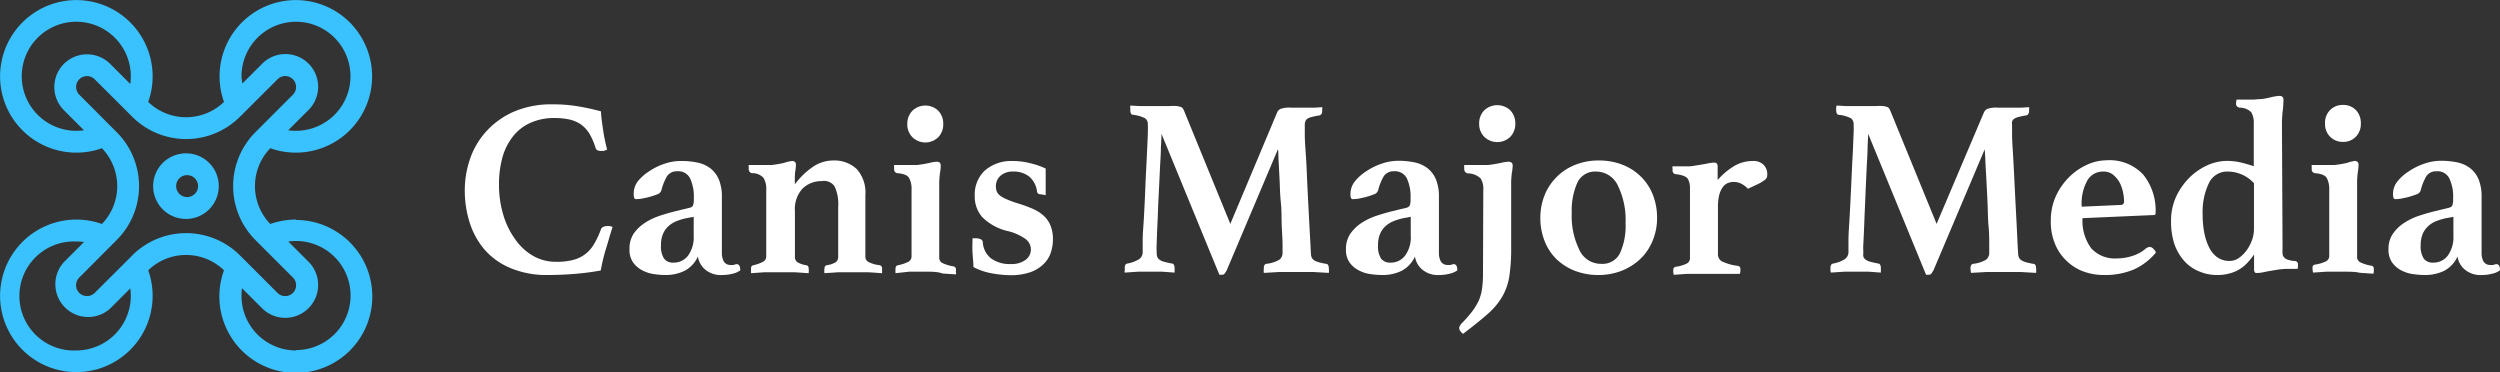 <svg xmlns="http://www.w3.org/2000/svg" viewBox="0 0 248.45 37"><rect x="0" y="0" width="248.45" height="37" fill="#333333" stroke="none"/><defs><style>.cls-1{fill:#fff;}.cls-2{fill:#39c2ff;}</style></defs><g id="Layer_2" data-name="Layer 2"><path class="cls-1" d="M55.44,28.33a9.28,9.28,0,0,1-3.64-.66,7,7,0,0,1-2.58-1.79,7.65,7.65,0,0,1-1.52-2.69,10.56,10.56,0,0,1-.51-3.33,9.61,9.61,0,0,1,.5-3,7.81,7.81,0,0,1,1.56-2.72,8.07,8.07,0,0,1,2.72-2,9.43,9.43,0,0,1,4-.77,14.6,14.6,0,0,1,2.36.18,21.86,21.86,0,0,1,2.4.52c0,.45.09,1,.19,1.74a17.48,17.48,0,0,0,.42,2.06L61,16l-.29,0a.82.82,0,0,1-.34-.07.38.38,0,0,1-.19-.26,6.83,6.83,0,0,0-.61-1.4,3.28,3.28,0,0,0-.83-.9,3.4,3.4,0,0,0-1.13-.49,6.77,6.77,0,0,0-1.51-.15,5.69,5.69,0,0,0-2.37.47A4.51,4.51,0,0,0,52,14.53a6,6,0,0,0-1.06,2.08,10.08,10.08,0,0,0-.35,2.75,10.25,10.25,0,0,0,.43,3,7.87,7.87,0,0,0,1.19,2.43A5.47,5.47,0,0,0,54,26.44a4.56,4.56,0,0,0,2.26.58,6.48,6.48,0,0,0,1.7-.19,3.32,3.32,0,0,0,1.21-.58,3.49,3.49,0,0,0,.87-1,8.71,8.71,0,0,0,.66-1.4.46.46,0,0,1,.23-.29.69.69,0,0,1,.34-.09,1.24,1.24,0,0,1,.3,0,1.53,1.53,0,0,1,.31.08c-.09.29-.2.61-.31,1s-.21.73-.33,1.11-.22.75-.31,1.13-.17.74-.23,1.09c-.81.15-1.64.26-2.48.33S56.45,28.33,55.44,28.33Z" transform="translate(-1 -1)"/><path class="cls-1" d="M74.2,27.25c.25,0,.37.21.37.62a2.17,2.17,0,0,1-.8.34,4.11,4.11,0,0,1-1,.12,2.4,2.4,0,0,1-1.71-.56,2.08,2.08,0,0,1-.7-1.28,3,3,0,0,1-1.32,1.42,4.28,4.28,0,0,1-2,.42A8.26,8.26,0,0,1,66,28.24a3.43,3.43,0,0,1-1.16-.37,2.59,2.59,0,0,1-.91-.77,2.19,2.19,0,0,1-.37-1.34A2.68,2.68,0,0,1,64,24.18a4.11,4.11,0,0,1,1.18-1.09,6.43,6.43,0,0,1,1.55-.7c.56-.18,1.09-.33,1.58-.44l.67-.17.55-.13a.53.53,0,0,0,.34-.22,1.91,1.91,0,0,0,.08-.71,4.31,4.31,0,0,0-.37-2,1.31,1.31,0,0,0-1.27-.7,1.17,1.17,0,0,0-1,.46,5.19,5.19,0,0,0-.58,1.43.63.63,0,0,1-.43.41,7.64,7.64,0,0,1-.91.29l-.6.13a4.13,4.13,0,0,1-.56.05.19.19,0,0,1-.2-.12,1.32,1.32,0,0,1-.05-.44A2,2,0,0,1,64.4,19,4.7,4.7,0,0,1,65.55,18a6,6,0,0,1,1.53-.74A4.85,4.85,0,0,1,68.67,17a7.67,7.67,0,0,1,1.66.16,3.13,3.13,0,0,1,1.28.58,2.74,2.74,0,0,1,.83,1.1,4.47,4.47,0,0,1,.3,1.77V25c0,.58,0,1,0,1.27a1.89,1.89,0,0,0,.14.61.73.73,0,0,0,.69.45,1.58,1.58,0,0,0,.34,0A1.18,1.18,0,0,1,74.2,27.25Zm-4.26-4.7-.55.1a5.68,5.68,0,0,0-1.06.29,2.7,2.7,0,0,0-.86.5,2.25,2.25,0,0,0-.57.78,2.7,2.7,0,0,0-.21,1.12A2.25,2.25,0,0,0,67,26.71a1.1,1.1,0,0,0,.91.39,1.78,1.78,0,0,0,1.48-.71,3.15,3.15,0,0,0,.55-2Z" transform="translate(-1 -1)"/><path class="cls-1" d="M87,26.49a.59.59,0,0,0,.3.54,3.17,3.17,0,0,0,1.09.32.48.48,0,0,1,.18.08.3.3,0,0,1,.09.24,2.26,2.26,0,0,1,0,.27,1.55,1.55,0,0,1,0,.21l-1.29-.09c-.43,0-1,0-1.61,0s-1,0-1.49,0l-1.33.09a1.31,1.31,0,0,1,0-.48.29.29,0,0,1,.27-.32,2.25,2.25,0,0,0,.87-.31.67.67,0,0,0,.22-.55V21.57a4.12,4.12,0,0,0-.36-2.05A1.27,1.27,0,0,0,82.65,19a2.64,2.64,0,0,0-1.91.76A3,3,0,0,0,80,22v4.49a.64.64,0,0,0,.22.55,2.25,2.25,0,0,0,.87.31.29.29,0,0,1,.27.32,1.58,1.58,0,0,1,0,.48l-1.34-.09c-.46,0-1,0-1.48,0s-1.19,0-1.63,0l-1.27.09a1.55,1.55,0,0,1,0-.21,2.26,2.26,0,0,1,0-.27.33.33,0,0,1,.08-.24.46.46,0,0,1,.19-.08A3.63,3.63,0,0,0,76.85,27a.59.59,0,0,0,.3-.55V19.84a2.09,2.09,0,0,0-.27-1.16,1.49,1.49,0,0,0-1.15-.47.39.39,0,0,1-.32-.41v-.18a.54.54,0,0,1,0-.22h.44l.6,0c.22,0,.43,0,.65,0l.59,0c.41-.05.81-.12,1.19-.2A4.05,4.05,0,0,1,79.7,17a.35.35,0,0,1,.4.38,4.73,4.73,0,0,1-.08.72A8.33,8.33,0,0,0,80,19.31a7.48,7.48,0,0,1,1.76-1.71,3.55,3.55,0,0,1,2-.65,3.24,3.24,0,0,1,2.38.85A3.46,3.46,0,0,1,87,20.37Z" transform="translate(-1 -1)"/><path class="cls-1" d="M93,28c-.64,0-1.2,0-1.66,0L90,28.15a2.8,2.8,0,0,1,0-.48.3.3,0,0,1,.09-.24.46.46,0,0,1,.19-.08A3.74,3.74,0,0,0,91.3,27a.61.61,0,0,0,.29-.55V19.84a2.2,2.2,0,0,0-.25-1.16c-.16-.27-.55-.42-1.16-.47a.37.37,0,0,1-.32-.41v-.18a.42.42,0,0,1,0-.22h.43l.61,0,.64,0,.6,0c.41-.05.81-.12,1.19-.2a4,4,0,0,1,.76-.13c.27,0,.4.13.4.38a4.5,4.5,0,0,1-.07.72,8.1,8.1,0,0,0-.08,1.26v7.16a.59.59,0,0,0,.32.55,4,4,0,0,0,1.07.33.29.29,0,0,1,.27.32v.25a.43.43,0,0,1,0,.23l-1.33-.09C94.19,28,93.62,28,93,28ZM91.17,13.28A1.82,1.82,0,0,1,91.68,12a1.86,1.86,0,0,1,2.56,0,1.85,1.85,0,0,1,.5,1.32,1.82,1.82,0,0,1-.5,1.32,1.84,1.84,0,0,1-2.56,0A1.79,1.79,0,0,1,91.17,13.28Z" transform="translate(-1 -1)"/><path class="cls-1" d="M104.45,20.31q-.35,0-.39-.27a2.29,2.29,0,0,0-.8-1.51,2.46,2.46,0,0,0-1.56-.48,1.82,1.82,0,0,0-1.29.43,1.38,1.38,0,0,0-.44,1,1.59,1.59,0,0,0,.07.5,1,1,0,0,0,.31.43,2.81,2.81,0,0,0,.66.38,9.64,9.64,0,0,0,1.14.42,13,13,0,0,1,1.48.54,3.91,3.91,0,0,1,1.09.69,2.69,2.69,0,0,1,.69,1,3.57,3.57,0,0,1,.23,1.34,4.16,4.16,0,0,1-.23,1.38,2.83,2.83,0,0,1-.76,1.14,3.53,3.53,0,0,1-1.31.77,6,6,0,0,1-1.91.28,10.63,10.63,0,0,1-1.82-.18,6.16,6.16,0,0,1-1.87-.63c0-.43-.06-.9-.09-1.39s0-1,0-1.47h.33a1.16,1.16,0,0,1,.47.09.35.35,0,0,1,.22.29,2.21,2.21,0,0,0,.82,1.62,3.17,3.17,0,0,0,2,.56,2.29,2.29,0,0,0,1.41-.4,1.27,1.27,0,0,0,.55-1.06,1.32,1.32,0,0,0-.49-1,5.12,5.12,0,0,0-1.82-.82,5.25,5.25,0,0,1-2.54-1.4,3.1,3.1,0,0,1-.73-2.07,3.28,3.28,0,0,1,1-2.54A4,4,0,0,1,101.6,17a7.21,7.21,0,0,1,1.87.24,7.66,7.66,0,0,1,1.45.51c0,.14,0,.32,0,.54s0,.47,0,.73,0,.51,0,.75,0,.45,0,.62Z" transform="translate(-1 -1)"/><path class="cls-1" d="M127.92,12.18a.68.68,0,0,1,.32-.35,2.66,2.66,0,0,1,1.09-.13h.58l.83,0c.3,0,.6,0,.89,0l.77-.05a.7.7,0,0,1,0,.25V12c0,.27-.09.42-.27.47a5.49,5.49,0,0,0-.78.16,1.42,1.42,0,0,0-.44.18.61.61,0,0,0-.19.27,1,1,0,0,0-.05.35s0,.35,0,.95.06,1.35.12,2.24.09,1.85.14,2.89.1,2,.15,2.95.09,1.73.13,2.42.05,1.11.07,1.26a1.22,1.22,0,0,0,.06.41.68.68,0,0,0,.22.29,1.53,1.53,0,0,0,.46.21,6.14,6.14,0,0,0,.77.17c.18,0,.27.19.27.47a1.83,1.83,0,0,1,0,.43l-1.57-.09c-.47,0-1,0-1.6,0s-1.13,0-1.74,0l-1.55.09a1.83,1.83,0,0,1,0-.43.63.63,0,0,1,.08-.37.24.24,0,0,1,.17-.1,3.32,3.32,0,0,0,1.31-.42.88.88,0,0,0,.3-.74c0-.05,0-.32,0-.8s-.05-1.09-.08-1.81,0-1.5-.09-2.34-.09-1.62-.13-2.36-.07-1.37-.1-1.91,0-.86-.06-1l-5.08,12a2.09,2.09,0,0,1-.21.34.28.28,0,0,1-.23.12h-.15a.28.28,0,0,1-.15,0l-5.75-14q0,.33-.06,1.32c0,.66-.06,1.42-.1,2.27s-.08,1.75-.13,2.7-.07,1.82-.11,2.62-.06,1.48-.08,2,0,.85,0,.9a1.48,1.48,0,0,0,.05.39.59.59,0,0,0,.2.28,1.13,1.13,0,0,0,.44.22c.2.06.47.12.82.19.18,0,.27.19.27.47a1.34,1.34,0,0,1,0,.19,2,2,0,0,1,0,.24l-1.24-.09c-.38,0-.76,0-1.13,0s-.75,0-1.24,0l-1.34.09a.43.43,0,0,1,0-.23v-.2a.61.61,0,0,1,.07-.36.31.31,0,0,1,.2-.11,3.58,3.58,0,0,0,1.12-.41.85.85,0,0,0,.39-.67c0-.14,0-.54,0-1.22s.08-1.48.13-2.41.1-1.92.14-3,.1-2,.14-2.91.08-1.64.1-2.25,0-.92,0-.95a.69.69,0,0,0-.28-.62,3.44,3.44,0,0,0-1.18-.34c-.19,0-.28-.17-.28-.47v-.2a.7.7,0,0,1,0-.25l.89.05c.38,0,.77,0,1.17,0l1.11,0h.75a4.17,4.17,0,0,1,.69,0,1.59,1.59,0,0,1,.4.09.34.34,0,0,1,.21.15,1.28,1.28,0,0,1,.11.2l4.61,11.27Z" transform="translate(-1 -1)"/><path class="cls-1" d="M145.46,27.25c.25,0,.37.21.37.62a2.17,2.17,0,0,1-.8.34,4.11,4.11,0,0,1-1,.12,2.4,2.4,0,0,1-1.71-.56,2.08,2.08,0,0,1-.7-1.28,3,3,0,0,1-1.32,1.42,4.28,4.28,0,0,1-1.95.42,8.26,8.26,0,0,1-1.15-.09,3.43,3.43,0,0,1-1.16-.37,2.59,2.59,0,0,1-.91-.77,2.19,2.19,0,0,1-.37-1.34,2.68,2.68,0,0,1,.47-1.58,4.11,4.11,0,0,1,1.18-1.09,6.43,6.43,0,0,1,1.55-.7c.56-.18,1.09-.33,1.58-.44l.67-.17.55-.13a.53.53,0,0,0,.34-.22,1.91,1.91,0,0,0,.08-.71,4.31,4.31,0,0,0-.37-2,1.31,1.31,0,0,0-1.27-.7,1.17,1.17,0,0,0-1,.46,5.19,5.19,0,0,0-.58,1.43.63.63,0,0,1-.43.41,7.64,7.64,0,0,1-.91.29l-.6.13a4.13,4.13,0,0,1-.56.05.19.19,0,0,1-.2-.12,1.32,1.32,0,0,1-.05-.44,2,2,0,0,1,.46-1.23A4.7,4.7,0,0,1,136.81,18a6.12,6.12,0,0,1,1.52-.74,5,5,0,0,1,1.6-.28,7.67,7.67,0,0,1,1.66.16,3.13,3.13,0,0,1,1.28.58,2.74,2.74,0,0,1,.83,1.1,4.47,4.47,0,0,1,.3,1.77V25c0,.58,0,1,0,1.27a1.89,1.89,0,0,0,.14.61.73.73,0,0,0,.69.45,1.58,1.58,0,0,0,.34,0A1.18,1.18,0,0,1,145.46,27.25Zm-4.26-4.7-.55.1a5.68,5.68,0,0,0-1.06.29,2.7,2.7,0,0,0-.86.5,2.25,2.25,0,0,0-.57.78,2.7,2.7,0,0,0-.21,1.12,2.25,2.25,0,0,0,.31,1.37,1.1,1.1,0,0,0,.91.39,1.78,1.78,0,0,0,1.48-.71,3.09,3.09,0,0,0,.55-2Z" transform="translate(-1 -1)"/><path class="cls-1" d="M148.41,19.84a1.81,1.81,0,0,0-.28-1.12,1.86,1.86,0,0,0-1.26-.49.4.4,0,0,1-.35-.43,1.9,1.9,0,0,1,0-.4H147l.62,0,.67,0,.61,0c.41-.05.82-.12,1.21-.2a4.43,4.43,0,0,1,.79-.13c.28,0,.43.13.43.38a4.73,4.73,0,0,1-.08.72,8.33,8.33,0,0,0-.07,1.26v6.2a18.05,18.05,0,0,1-.18,2.8,5.74,5.74,0,0,1-.68,2,6.78,6.78,0,0,1-1.45,1.75c-.63.56-1.45,1.22-2.48,2a2,2,0,0,1-.25-.26.47.47,0,0,1-.12-.32.34.34,0,0,1,.07-.22,1.42,1.42,0,0,1,.11-.18,13.44,13.44,0,0,0,1.09-1.23,6.24,6.24,0,0,0,.67-1.1,4.62,4.62,0,0,0,.33-1.2,11,11,0,0,0,.09-1.52ZM148,13.28a1.82,1.82,0,0,1,.51-1.32,1.89,1.89,0,0,1,2.58,0,1.85,1.85,0,0,1,.5,1.32,1.82,1.82,0,0,1-.5,1.32,1.86,1.86,0,0,1-2.58,0A1.79,1.79,0,0,1,148,13.28Z" transform="translate(-1 -1)"/><path class="cls-1" d="M154.08,22.65a6,6,0,0,1,.43-2.27,5.38,5.38,0,0,1,1.21-1.81,5.32,5.32,0,0,1,1.83-1.19,6.11,6.11,0,0,1,2.33-.43,6.27,6.27,0,0,1,2.38.43,5.32,5.32,0,0,1,1.83,1.19,5.16,5.16,0,0,1,1.18,1.81,6.19,6.19,0,0,1,.41,2.27,5.81,5.81,0,0,1-.44,2.27,5.24,5.24,0,0,1-1.21,1.8,5.8,5.8,0,0,1-1.85,1.18,6.27,6.27,0,0,1-2.33.43,6.41,6.41,0,0,1-2.37-.43,5.5,5.5,0,0,1-1.83-1.18,5.12,5.12,0,0,1-1.16-1.8A6.19,6.19,0,0,1,154.08,22.65Zm3.12-.5a7.62,7.62,0,0,0,.76,3.69,2.35,2.35,0,0,0,2.17,1.38A1.93,1.93,0,0,0,162,26.15a6.61,6.61,0,0,0,.55-3,7.73,7.73,0,0,0-.76-3.69,2.38,2.38,0,0,0-2.16-1.41,1.93,1.93,0,0,0-1.87,1.1A6.71,6.71,0,0,0,157.2,22.15Z" transform="translate(-1 -1)"/><path class="cls-1" d="M175.19,17a1.43,1.43,0,0,1,1.08.38,1.33,1.33,0,0,1,.36,1,.73.73,0,0,1-.06.3.9.9,0,0,1-.28.27,3.88,3.88,0,0,1-.58.34l-1,.47a2.29,2.29,0,0,0-.74-.54,1.73,1.73,0,0,0-.65-.14,1.65,1.65,0,0,0-.58.1,1.17,1.17,0,0,0-.51.39,2.24,2.24,0,0,0-.36.76,4.65,4.65,0,0,0-.14,1.24v4.67a.8.8,0,0,0,.4.74,5.21,5.21,0,0,0,1.56.44.29.29,0,0,1,.27.32,1.31,1.31,0,0,1-.05.48l-.79,0-1,0-1,0-.9,0c-.63,0-1.17,0-1.61,0l-1.27.09a1.58,1.58,0,0,1-.05-.48.29.29,0,0,1,.27-.32,3.54,3.54,0,0,0,1.09-.33.59.59,0,0,0,.3-.55V19.71a1.83,1.83,0,0,0-.21-.93c-.14-.23-.53-.39-1.18-.47a.35.35,0,0,1-.34-.38v-.2a.3.3,0,0,1,0-.2l.42,0,.59,0,.65,0a4.44,4.44,0,0,0,.57-.07c.36-.05.74-.12,1.13-.19a4.28,4.28,0,0,1,.78-.11c.23,0,.34.12.34.37v1.36a6.89,6.89,0,0,1,1.66-1.4A3.62,3.62,0,0,1,175.19,17Z" transform="translate(-1 -1)"/><path class="cls-1" d="M198.16,12.18a.73.73,0,0,1,.32-.35,2.66,2.66,0,0,1,1.09-.13h.59l.83,0,.89,0,.77-.05a.7.7,0,0,1,0,.25V12c0,.27-.1.42-.28.47a5.49,5.49,0,0,0-.78.16,1.35,1.35,0,0,0-.43.18.56.56,0,0,0-.2.27,1.23,1.23,0,0,0,0,.35s0,.35,0,.95.06,1.35.11,2.24.1,1.85.15,2.89.1,2,.15,2.95.09,1.73.12,2.42.06,1.11.07,1.26a1,1,0,0,0,.07.41.61.61,0,0,0,.22.29,1.53,1.53,0,0,0,.46.21,5.75,5.75,0,0,0,.77.17c.18,0,.27.19.27.47a2.58,2.58,0,0,1,0,.43l-1.57-.09c-.48,0-1,0-1.6,0s-1.13,0-1.75,0l-1.55.09a2.58,2.58,0,0,1-.05-.43.55.55,0,0,1,.09-.37.22.22,0,0,1,.16-.1,3.19,3.19,0,0,0,1.31-.42.88.88,0,0,0,.3-.74c0-.05,0-.32,0-.8s0-1.09-.07-1.81-.06-1.5-.1-2.34-.08-1.62-.12-2.36-.08-1.37-.1-1.91-.05-.86-.06-1l-5.08,12c-.09.15-.16.27-.21.34a.29.29,0,0,1-.24.12h-.15a.33.33,0,0,1-.15,0l-5.75-14-.06,1.32c0,.66-.06,1.42-.1,2.27s-.08,1.75-.12,2.7-.08,1.82-.11,2.62-.06,1.48-.09,2,0,.85,0,.9a1.48,1.48,0,0,0,0,.39.66.66,0,0,0,.2.28,1.18,1.18,0,0,0,.45.22c.2.06.47.12.82.19.18,0,.27.19.27.47,0,.05,0,.12,0,.19s0,.16,0,.24l-1.24-.09c-.38,0-.76,0-1.14,0s-.74,0-1.24,0l-1.34.09a.56.56,0,0,1-.05-.23v-.2a.59.59,0,0,1,.08-.36.29.29,0,0,1,.2-.11,3.41,3.41,0,0,0,1.11-.41.89.89,0,0,0,.4-.67c0-.14,0-.54,0-1.22s.07-1.48.12-2.41.1-1.92.15-3,.09-2,.14-2.91.07-1.64.1-2.25,0-.92,0-.95a.7.7,0,0,0-.27-.62,3.52,3.52,0,0,0-1.19-.34c-.18,0-.27-.17-.27-.47v-.2a.53.53,0,0,1,.05-.25l.89.05c.38,0,.77,0,1.16,0l1.12,0h.74a4.31,4.31,0,0,1,.7,0,1.61,1.61,0,0,1,.39.09.34.34,0,0,1,.21.15,1.28,1.28,0,0,1,.11.2l4.61,11.27Z" transform="translate(-1 -1)"/><path class="cls-1" d="M214.24,25.71a.71.71,0,0,1,.4-.17.53.53,0,0,1,.28.11,1.31,1.31,0,0,1,.34.44,6.07,6.07,0,0,1-2.22,1.7,7.42,7.42,0,0,1-3,.54,5.88,5.88,0,0,1-1.9-.32,4.72,4.72,0,0,1-1.67-1,4.8,4.8,0,0,1-1.2-1.67,5.69,5.69,0,0,1-.46-2.41,5.83,5.83,0,0,1,.53-2.5,6.6,6.6,0,0,1,1.35-1.89,6.12,6.12,0,0,1,1.79-1.2,4.78,4.78,0,0,1,1.86-.41A4.56,4.56,0,0,1,214,18.36a5.65,5.65,0,0,1,1.22,3.84.15.15,0,0,1-.17.17l-7.09.31a4.59,4.59,0,0,0,.87,3,3.18,3.18,0,0,0,2.59,1,4.93,4.93,0,0,0,1.51-.25A3.68,3.68,0,0,0,214.24,25.71ZM210,18.05a1.77,1.77,0,0,0-1.54.85,4.69,4.69,0,0,0-.58,2.64l3.84-.17c.25,0,.37-.13.37-.33a4.47,4.47,0,0,0-.12-1,3.44,3.44,0,0,0-.38-1,2.72,2.72,0,0,0-.66-.73A1.54,1.54,0,0,0,210,18.05Z" transform="translate(-1 -1)"/><path class="cls-1" d="M227.84,25.69a3.68,3.68,0,0,0,0,.51.59.59,0,0,0,.15.37.79.79,0,0,0,.37.24,2.93,2.93,0,0,0,.67.13c.23,0,.34.15.34.33v.25a.3.3,0,0,1-.05.2l-1,0c-.45,0-.84.06-1.15.11s-.72.12-1.08.19a3.72,3.72,0,0,1-.73.11c-.15,0-.24,0-.28-.08a.46.46,0,0,1-.07-.29V26.29a6.94,6.94,0,0,1-.67.83,3.6,3.6,0,0,1-1.75,1.05,4.33,4.33,0,0,1-1.24.16,4.45,4.45,0,0,1-1.8-.36,4,4,0,0,1-1.45-1,5.06,5.06,0,0,1-1-1.69,7,7,0,0,1-.34-2.29,5.69,5.69,0,0,1,.53-2.5,6.6,6.6,0,0,1,1.35-1.89,6.21,6.21,0,0,1,1.78-1.2,4.86,4.86,0,0,1,1.86-.41,6.17,6.17,0,0,1,1.33.14c.4.09.86.22,1.37.39V13.31a2.1,2.1,0,0,0-.24-1.14,1.6,1.6,0,0,0-1.17-.47.83.83,0,0,1-.25-.12.36.36,0,0,1-.1-.28,2.4,2.4,0,0,1,.05-.4l.45,0,.59,0,.65,0,.59-.05c.43,0,.83-.12,1.2-.2a4.62,4.62,0,0,1,.76-.12c.28,0,.42.12.42.37a9,9,0,0,1-.07,1.09,11.86,11.86,0,0,0-.08,1.42ZM225,19.21a3.54,3.54,0,0,0-2.57-1.16,2,2,0,0,0-1.91,1.15,6.61,6.61,0,0,0-.62,3.12,9.35,9.35,0,0,0,.16,1.8,5.56,5.56,0,0,0,.48,1.46,2.61,2.61,0,0,0,.83,1,2.07,2.07,0,0,0,1.23.35,1.58,1.58,0,0,0,.88-.28,3.21,3.21,0,0,0,.77-.75,4,4,0,0,0,.54-1,3.29,3.29,0,0,0,.21-1.15Z" transform="translate(-1 -1)"/><path class="cls-1" d="M233.86,28c-.64,0-1.19,0-1.66,0l-1.33.09a2.06,2.06,0,0,1-.05-.48.29.29,0,0,1,.08-.24.46.46,0,0,1,.19-.08,3.63,3.63,0,0,0,1.09-.33.59.59,0,0,0,.3-.55V19.84a2.3,2.3,0,0,0-.25-1.16c-.17-.27-.56-.42-1.17-.47a.37.37,0,0,1-.32-.41v-.18a.54.54,0,0,1,0-.22h.44l.6,0c.22,0,.43,0,.65,0l.59,0c.41-.05.81-.12,1.19-.2A4.05,4.05,0,0,1,235,17a.34.34,0,0,1,.39.38,4.5,4.5,0,0,1-.07.72,8.33,8.33,0,0,0-.07,1.26v7.16a.58.58,0,0,0,.32.55,3.91,3.91,0,0,0,1.06.33.29.29,0,0,1,.28.32v.25a.56.56,0,0,1-.05.23l-1.34-.09C235.07,28,234.51,28,233.86,28Zm-1.8-14.74a1.81,1.81,0,0,1,.5-1.32,1.74,1.74,0,0,1,1.28-.51,1.72,1.72,0,0,1,1.29.51,1.84,1.84,0,0,1,.49,1.32,1.81,1.81,0,0,1-.49,1.32,1.72,1.72,0,0,1-1.29.52,1.75,1.75,0,0,1-1.28-.52A1.78,1.78,0,0,1,232.06,13.28Z" transform="translate(-1 -1)"/><path class="cls-1" d="M249.08,27.25c.25,0,.37.21.37.62a2.23,2.23,0,0,1-.81.34,4,4,0,0,1-1,.12,2.4,2.4,0,0,1-1.71-.56,2.08,2.08,0,0,1-.7-1.28,3,3,0,0,1-1.32,1.42,4.31,4.31,0,0,1-1.95.42,8.15,8.15,0,0,1-1.15-.09,3.56,3.56,0,0,1-1.17-.37,2.65,2.65,0,0,1-.9-.77,2.19,2.19,0,0,1-.37-1.34,2.61,2.61,0,0,1,.47-1.58,4.11,4.11,0,0,1,1.18-1.09,6.54,6.54,0,0,1,1.54-.7c.57-.18,1.09-.33,1.59-.44l.67-.17.54-.13a.53.53,0,0,0,.35-.22,1.91,1.91,0,0,0,.08-.71,4.17,4.17,0,0,0-.38-2,1.3,1.3,0,0,0-1.26-.7,1.17,1.17,0,0,0-1,.46,5.19,5.19,0,0,0-.58,1.43.63.63,0,0,1-.43.41,8.28,8.28,0,0,1-.91.29l-.61.13a3.86,3.86,0,0,1-.55.05.19.19,0,0,1-.2-.12,1.1,1.1,0,0,1-.05-.44,2,2,0,0,1,.46-1.23A4.7,4.7,0,0,1,240.43,18a6.12,6.12,0,0,1,1.52-.74,5,5,0,0,1,1.6-.28,7.67,7.67,0,0,1,1.66.16,3.13,3.13,0,0,1,1.28.58,2.74,2.74,0,0,1,.83,1.1,4.47,4.47,0,0,1,.3,1.77V25c0,.58,0,1,0,1.27a1.89,1.89,0,0,0,.14.61.73.73,0,0,0,.69.45,1.65,1.65,0,0,0,.34,0A1.14,1.14,0,0,1,249.08,27.25Zm-4.26-4.7-.55.1a5.68,5.68,0,0,0-1.06.29,2.6,2.6,0,0,0-.86.5,2.25,2.25,0,0,0-.57.78,2.7,2.7,0,0,0-.21,1.12,2.25,2.25,0,0,0,.31,1.37,1.09,1.09,0,0,0,.9.39,1.78,1.78,0,0,0,1.49-.71,3.15,3.15,0,0,0,.55-2Z" transform="translate(-1 -1)"/></g><g id="Layer_1" data-name="Layer 1"><g id="drone"><path id="Path_1" data-name="Path 1" class="cls-2" d="M30.41,22.82a7.64,7.64,0,0,0-2.55.44,5.42,5.42,0,0,1,0-7.53,7.58,7.58,0,1,0-4.6-4.6,5.42,5.42,0,0,1-7.53,0,7.58,7.58,0,1,0-4.6,4.6,5.42,5.42,0,0,1,0,7.53,7.58,7.58,0,1,0,4.6,4.6,5.42,5.42,0,0,1,7.53,0,7.6,7.6,0,1,0,7.15-5Zm0-19.66a5.42,5.42,0,0,1,0,10.84,6.49,6.49,0,0,1-.77-.05l2-2A3.25,3.25,0,0,0,27.09,7.3l0,0-2,2A6.64,6.64,0,0,1,25,8.58a5.43,5.43,0,0,1,5.42-5.42ZM3.16,8.58A5.42,5.42,0,0,1,14,8.58a6.64,6.64,0,0,1-.05.77l-2-2a3.25,3.25,0,0,0-4.6,4.6l2,2a6.64,6.64,0,0,1-.77.05A5.42,5.42,0,0,1,3.16,8.58ZM8.58,35.83A5.42,5.42,0,1,1,8.58,25a5,5,0,0,1,.77.05l-2,2a3.26,3.26,0,0,0,4.6,4.61l2-2a6.64,6.64,0,0,1,.05.77A5.43,5.43,0,0,1,8.58,35.83Zm5.55-9.43-3.72,3.71a1.09,1.09,0,0,1-1.53,0,1.07,1.07,0,0,1,0-1.53h0l3.71-3.72a7.57,7.57,0,0,0,0-10.73L8.88,10.41a1.08,1.08,0,1,1,1.53-1.53l3.72,3.71a7.57,7.57,0,0,0,10.73,0l3.72-3.71a1.07,1.07,0,0,1,1.53,0,1.09,1.09,0,0,1,0,1.53l-3.72,3.72a7.59,7.59,0,0,0,0,10.73l3.72,3.72a1.08,1.08,0,0,1-1.53,1.53h0l-3.72-3.72a7.59,7.59,0,0,0-10.73,0Zm16.28,9.43A5.42,5.42,0,0,1,25,30.41a4.9,4.9,0,0,1,.05-.77l2,2A3.26,3.26,0,0,0,31.65,27l-2-2a6.49,6.49,0,0,1,.77-.05,5.42,5.42,0,0,1,0,10.84Z" transform="translate(-1 -1)"/><path id="Path_2" data-name="Path 2" class="cls-2" d="M19.49,16.24a3.26,3.26,0,1,0,3.25,3.25h0A3.25,3.25,0,0,0,19.49,16.24Zm0,4.34a1.09,1.09,0,0,1,0-2.17,1.09,1.09,0,1,1,0,2.17Z" transform="translate(-1 -1)"/></g></g></svg>